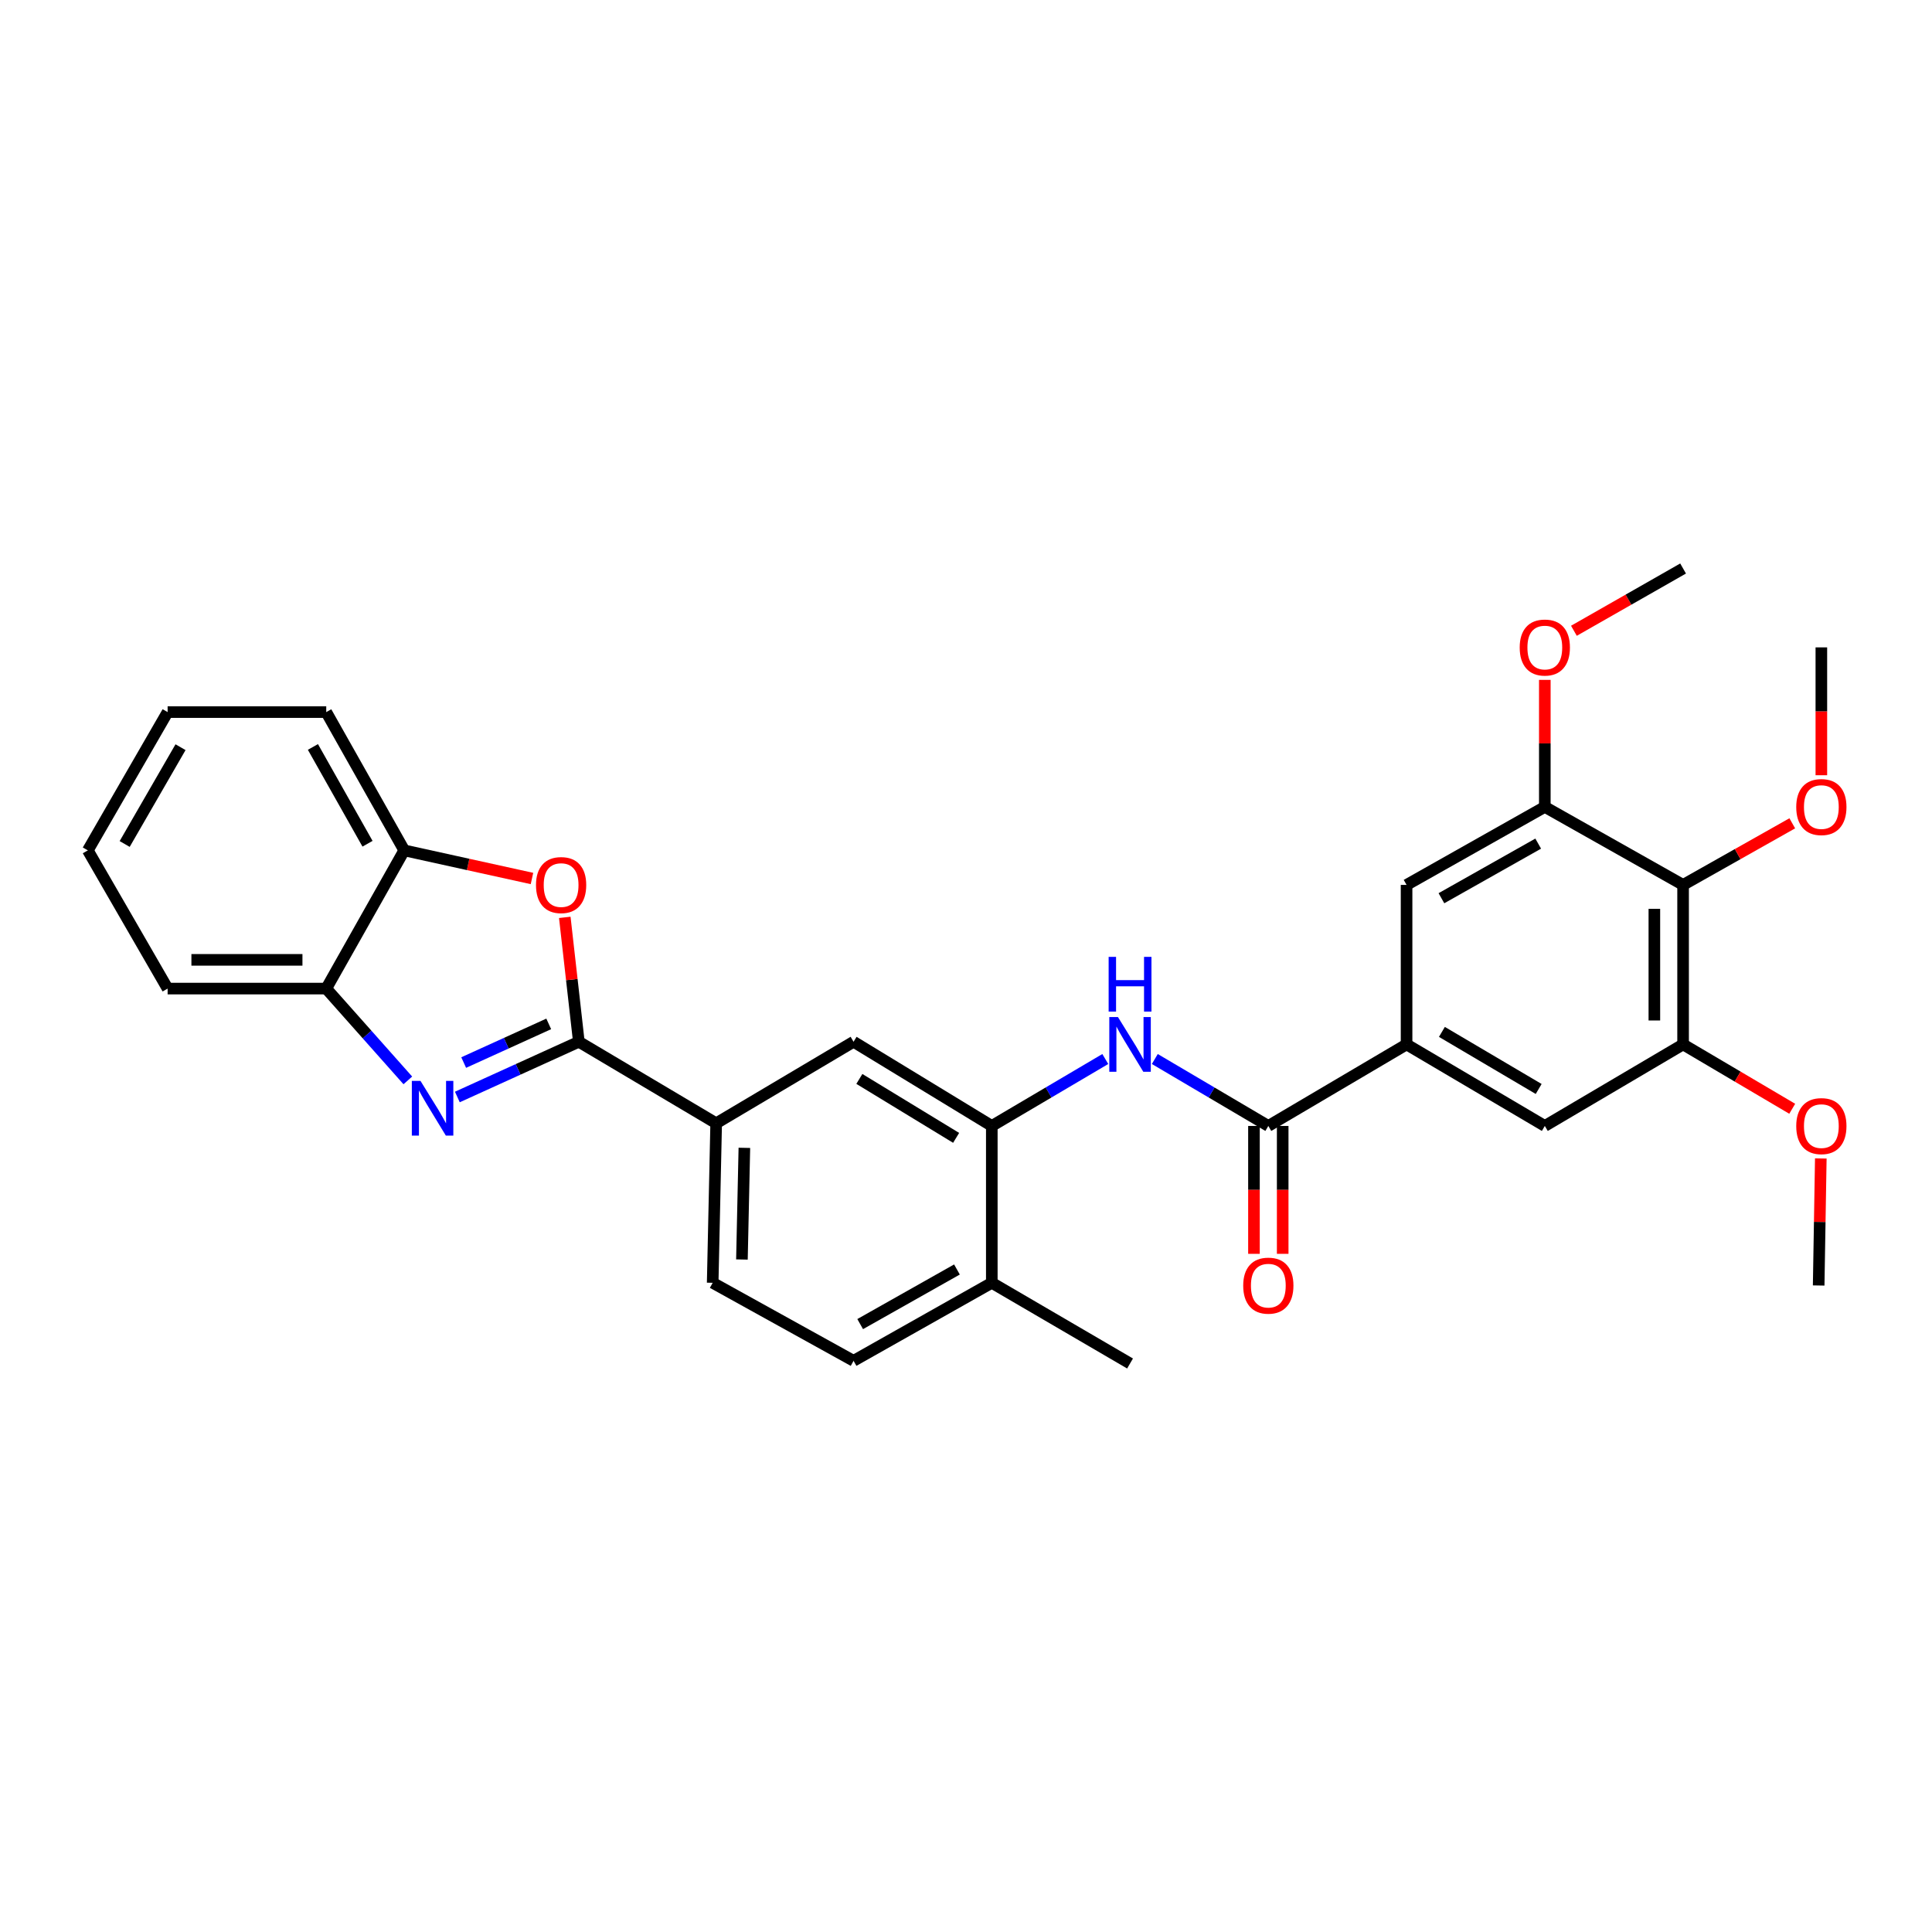 <?xml version='1.0' encoding='iso-8859-1'?>
<svg version='1.1' baseProfile='full'
              xmlns='http://www.w3.org/2000/svg'
                      xmlns:rdkit='http://www.rdkit.org/xml'
                      xmlns:xlink='http://www.w3.org/1999/xlink'
                  xml:space='preserve'
width='1000px' height='1000px' viewBox='0 0 1000 1000'>
<!-- END OF HEADER -->
<rect style='opacity:1.0;fill:#FFFFFF;stroke:none' width='1000' height='1000' x='0' y='0'> </rect>
<path class='bond-0' d='M 299.607,539.214 L 268.166,553.508' style='fill:none;fill-rule:evenodd;stroke:#000000;stroke-width:6px;stroke-linecap:butt;stroke-linejoin:miter;stroke-opacity:1' />
<path class='bond-0' d='M 268.166,553.508 L 236.724,567.801' style='fill:none;fill-rule:evenodd;stroke:#0000FF;stroke-width:6px;stroke-linecap:butt;stroke-linejoin:miter;stroke-opacity:1' />
<path class='bond-0' d='M 284.021,529.966 L 262.012,539.971' style='fill:none;fill-rule:evenodd;stroke:#000000;stroke-width:6px;stroke-linecap:butt;stroke-linejoin:miter;stroke-opacity:1' />
<path class='bond-0' d='M 262.012,539.971 L 240.003,549.977' style='fill:none;fill-rule:evenodd;stroke:#0000FF;stroke-width:6px;stroke-linecap:butt;stroke-linejoin:miter;stroke-opacity:1' />
<path class='bond-1' d='M 299.607,539.214 L 295.968,507.022' style='fill:none;fill-rule:evenodd;stroke:#000000;stroke-width:6px;stroke-linecap:butt;stroke-linejoin:miter;stroke-opacity:1' />
<path class='bond-1' d='M 295.968,507.022 L 292.329,474.829' style='fill:none;fill-rule:evenodd;stroke:#FF0000;stroke-width:6px;stroke-linecap:butt;stroke-linejoin:miter;stroke-opacity:1' />
<path class='bond-9' d='M 299.607,539.214 L 370.692,581.41' style='fill:none;fill-rule:evenodd;stroke:#000000;stroke-width:6px;stroke-linecap:butt;stroke-linejoin:miter;stroke-opacity:1' />
<path class='bond-10' d='M 211.093,559.212 L 189.978,535.45' style='fill:none;fill-rule:evenodd;stroke:#0000FF;stroke-width:6px;stroke-linecap:butt;stroke-linejoin:miter;stroke-opacity:1' />
<path class='bond-10' d='M 189.978,535.45 L 168.863,511.689' style='fill:none;fill-rule:evenodd;stroke:#000000;stroke-width:6px;stroke-linecap:butt;stroke-linejoin:miter;stroke-opacity:1' />
<path class='bond-11' d='M 275.351,454.707 L 242.292,447.429' style='fill:none;fill-rule:evenodd;stroke:#FF0000;stroke-width:6px;stroke-linecap:butt;stroke-linejoin:miter;stroke-opacity:1' />
<path class='bond-11' d='M 242.292,447.429 L 209.234,440.15' style='fill:none;fill-rule:evenodd;stroke:#000000;stroke-width:6px;stroke-linecap:butt;stroke-linejoin:miter;stroke-opacity:1' />
<path class='bond-2' d='M 656.483,582.79 L 627.106,565.467' style='fill:none;fill-rule:evenodd;stroke:#000000;stroke-width:6px;stroke-linecap:butt;stroke-linejoin:miter;stroke-opacity:1' />
<path class='bond-2' d='M 627.106,565.467 L 597.729,548.144' style='fill:none;fill-rule:evenodd;stroke:#0000FF;stroke-width:6px;stroke-linecap:butt;stroke-linejoin:miter;stroke-opacity:1' />
<path class='bond-4' d='M 656.483,582.79 L 728.039,540.585' style='fill:none;fill-rule:evenodd;stroke:#000000;stroke-width:6px;stroke-linecap:butt;stroke-linejoin:miter;stroke-opacity:1' />
<path class='bond-16' d='M 649.049,582.79 L 649.049,615.885' style='fill:none;fill-rule:evenodd;stroke:#000000;stroke-width:6px;stroke-linecap:butt;stroke-linejoin:miter;stroke-opacity:1' />
<path class='bond-16' d='M 649.049,615.885 L 649.049,648.981' style='fill:none;fill-rule:evenodd;stroke:#FF0000;stroke-width:6px;stroke-linecap:butt;stroke-linejoin:miter;stroke-opacity:1' />
<path class='bond-16' d='M 663.918,582.79 L 663.918,615.885' style='fill:none;fill-rule:evenodd;stroke:#000000;stroke-width:6px;stroke-linecap:butt;stroke-linejoin:miter;stroke-opacity:1' />
<path class='bond-16' d='M 663.918,615.885 L 663.918,648.981' style='fill:none;fill-rule:evenodd;stroke:#FF0000;stroke-width:6px;stroke-linecap:butt;stroke-linejoin:miter;stroke-opacity:1' />
<path class='bond-3' d='M 572.095,548.145 L 542.725,565.468' style='fill:none;fill-rule:evenodd;stroke:#0000FF;stroke-width:6px;stroke-linecap:butt;stroke-linejoin:miter;stroke-opacity:1' />
<path class='bond-3' d='M 542.725,565.468 L 513.356,582.79' style='fill:none;fill-rule:evenodd;stroke:#000000;stroke-width:6px;stroke-linecap:butt;stroke-linejoin:miter;stroke-opacity:1' />
<path class='bond-12' d='M 728.039,540.585 L 728.039,458.027' style='fill:none;fill-rule:evenodd;stroke:#000000;stroke-width:6px;stroke-linecap:butt;stroke-linejoin:miter;stroke-opacity:1' />
<path class='bond-13' d='M 728.039,540.585 L 799.594,582.79' style='fill:none;fill-rule:evenodd;stroke:#000000;stroke-width:6px;stroke-linecap:butt;stroke-linejoin:miter;stroke-opacity:1' />
<path class='bond-13' d='M 746.326,534.108 L 796.415,563.652' style='fill:none;fill-rule:evenodd;stroke:#000000;stroke-width:6px;stroke-linecap:butt;stroke-linejoin:miter;stroke-opacity:1' />
<path class='bond-5' d='M 871.166,458.027 L 871.166,540.585' style='fill:none;fill-rule:evenodd;stroke:#000000;stroke-width:6px;stroke-linecap:butt;stroke-linejoin:miter;stroke-opacity:1' />
<path class='bond-5' d='M 856.296,470.411 L 856.296,528.202' style='fill:none;fill-rule:evenodd;stroke:#000000;stroke-width:6px;stroke-linecap:butt;stroke-linejoin:miter;stroke-opacity:1' />
<path class='bond-19' d='M 871.166,458.027 L 899.42,442.084' style='fill:none;fill-rule:evenodd;stroke:#000000;stroke-width:6px;stroke-linecap:butt;stroke-linejoin:miter;stroke-opacity:1' />
<path class='bond-19' d='M 899.42,442.084 L 927.675,426.142' style='fill:none;fill-rule:evenodd;stroke:#FF0000;stroke-width:6px;stroke-linecap:butt;stroke-linejoin:miter;stroke-opacity:1' />
<path class='bond-33' d='M 871.166,458.027 L 799.594,417.648' style='fill:none;fill-rule:evenodd;stroke:#000000;stroke-width:6px;stroke-linecap:butt;stroke-linejoin:miter;stroke-opacity:1' />
<path class='bond-6' d='M 513.356,582.79 L 441.801,539.214' style='fill:none;fill-rule:evenodd;stroke:#000000;stroke-width:6px;stroke-linecap:butt;stroke-linejoin:miter;stroke-opacity:1' />
<path class='bond-6' d='M 494.889,588.954 L 444.8,558.45' style='fill:none;fill-rule:evenodd;stroke:#000000;stroke-width:6px;stroke-linecap:butt;stroke-linejoin:miter;stroke-opacity:1' />
<path class='bond-31' d='M 513.356,582.79 L 513.356,663.977' style='fill:none;fill-rule:evenodd;stroke:#000000;stroke-width:6px;stroke-linecap:butt;stroke-linejoin:miter;stroke-opacity:1' />
<path class='bond-7' d='M 871.166,540.585 L 799.594,582.79' style='fill:none;fill-rule:evenodd;stroke:#000000;stroke-width:6px;stroke-linecap:butt;stroke-linejoin:miter;stroke-opacity:1' />
<path class='bond-21' d='M 871.166,540.585 L 899.409,557.242' style='fill:none;fill-rule:evenodd;stroke:#000000;stroke-width:6px;stroke-linecap:butt;stroke-linejoin:miter;stroke-opacity:1' />
<path class='bond-21' d='M 899.409,557.242 L 927.652,573.898' style='fill:none;fill-rule:evenodd;stroke:#FF0000;stroke-width:6px;stroke-linecap:butt;stroke-linejoin:miter;stroke-opacity:1' />
<path class='bond-8' d='M 799.594,417.648 L 728.039,458.027' style='fill:none;fill-rule:evenodd;stroke:#000000;stroke-width:6px;stroke-linecap:butt;stroke-linejoin:miter;stroke-opacity:1' />
<path class='bond-8' d='M 796.168,436.655 L 746.08,464.92' style='fill:none;fill-rule:evenodd;stroke:#000000;stroke-width:6px;stroke-linecap:butt;stroke-linejoin:miter;stroke-opacity:1' />
<path class='bond-20' d='M 799.594,417.648 L 799.594,384.776' style='fill:none;fill-rule:evenodd;stroke:#000000;stroke-width:6px;stroke-linecap:butt;stroke-linejoin:miter;stroke-opacity:1' />
<path class='bond-20' d='M 799.594,384.776 L 799.594,351.905' style='fill:none;fill-rule:evenodd;stroke:#FF0000;stroke-width:6px;stroke-linecap:butt;stroke-linejoin:miter;stroke-opacity:1' />
<path class='bond-14' d='M 370.692,581.41 L 441.801,539.214' style='fill:none;fill-rule:evenodd;stroke:#000000;stroke-width:6px;stroke-linecap:butt;stroke-linejoin:miter;stroke-opacity:1' />
<path class='bond-17' d='M 370.692,581.41 L 368.883,663.977' style='fill:none;fill-rule:evenodd;stroke:#000000;stroke-width:6px;stroke-linecap:butt;stroke-linejoin:miter;stroke-opacity:1' />
<path class='bond-17' d='M 385.286,594.121 L 384.02,651.918' style='fill:none;fill-rule:evenodd;stroke:#000000;stroke-width:6px;stroke-linecap:butt;stroke-linejoin:miter;stroke-opacity:1' />
<path class='bond-22' d='M 168.863,511.689 L 86.759,511.689' style='fill:none;fill-rule:evenodd;stroke:#000000;stroke-width:6px;stroke-linecap:butt;stroke-linejoin:miter;stroke-opacity:1' />
<path class='bond-22' d='M 156.547,496.82 L 99.074,496.82' style='fill:none;fill-rule:evenodd;stroke:#000000;stroke-width:6px;stroke-linecap:butt;stroke-linejoin:miter;stroke-opacity:1' />
<path class='bond-30' d='M 168.863,511.689 L 209.234,440.15' style='fill:none;fill-rule:evenodd;stroke:#000000;stroke-width:6px;stroke-linecap:butt;stroke-linejoin:miter;stroke-opacity:1' />
<path class='bond-23' d='M 209.234,440.15 L 168.863,368.578' style='fill:none;fill-rule:evenodd;stroke:#000000;stroke-width:6px;stroke-linecap:butt;stroke-linejoin:miter;stroke-opacity:1' />
<path class='bond-23' d='M 190.227,436.72 L 161.967,386.62' style='fill:none;fill-rule:evenodd;stroke:#000000;stroke-width:6px;stroke-linecap:butt;stroke-linejoin:miter;stroke-opacity:1' />
<path class='bond-15' d='M 513.356,663.977 L 441.801,704.356' style='fill:none;fill-rule:evenodd;stroke:#000000;stroke-width:6px;stroke-linecap:butt;stroke-linejoin:miter;stroke-opacity:1' />
<path class='bond-15' d='M 495.315,657.084 L 445.226,685.35' style='fill:none;fill-rule:evenodd;stroke:#000000;stroke-width:6px;stroke-linecap:butt;stroke-linejoin:miter;stroke-opacity:1' />
<path class='bond-24' d='M 513.356,663.977 L 584.911,705.744' style='fill:none;fill-rule:evenodd;stroke:#000000;stroke-width:6px;stroke-linecap:butt;stroke-linejoin:miter;stroke-opacity:1' />
<path class='bond-18' d='M 368.883,663.977 L 441.801,704.356' style='fill:none;fill-rule:evenodd;stroke:#000000;stroke-width:6px;stroke-linecap:butt;stroke-linejoin:miter;stroke-opacity:1' />
<path class='bond-25' d='M 942.729,401.264 L 942.729,368.172' style='fill:none;fill-rule:evenodd;stroke:#FF0000;stroke-width:6px;stroke-linecap:butt;stroke-linejoin:miter;stroke-opacity:1' />
<path class='bond-25' d='M 942.729,368.172 L 942.729,335.081' style='fill:none;fill-rule:evenodd;stroke:#000000;stroke-width:6px;stroke-linecap:butt;stroke-linejoin:miter;stroke-opacity:1' />
<path class='bond-27' d='M 814.654,326.491 L 842.91,310.373' style='fill:none;fill-rule:evenodd;stroke:#FF0000;stroke-width:6px;stroke-linecap:butt;stroke-linejoin:miter;stroke-opacity:1' />
<path class='bond-27' d='M 842.91,310.373 L 871.166,294.256' style='fill:none;fill-rule:evenodd;stroke:#000000;stroke-width:6px;stroke-linecap:butt;stroke-linejoin:miter;stroke-opacity:1' />
<path class='bond-26' d='M 942.446,599.615 L 941.894,632.49' style='fill:none;fill-rule:evenodd;stroke:#FF0000;stroke-width:6px;stroke-linecap:butt;stroke-linejoin:miter;stroke-opacity:1' />
<path class='bond-26' d='M 941.894,632.49 L 941.341,665.365' style='fill:none;fill-rule:evenodd;stroke:#000000;stroke-width:6px;stroke-linecap:butt;stroke-linejoin:miter;stroke-opacity:1' />
<path class='bond-28' d='M 86.759,511.689 L 45.455,440.15' style='fill:none;fill-rule:evenodd;stroke:#000000;stroke-width:6px;stroke-linecap:butt;stroke-linejoin:miter;stroke-opacity:1' />
<path class='bond-29' d='M 168.863,368.578 L 86.759,368.578' style='fill:none;fill-rule:evenodd;stroke:#000000;stroke-width:6px;stroke-linecap:butt;stroke-linejoin:miter;stroke-opacity:1' />
<path class='bond-32' d='M 45.455,440.15 L 86.759,368.578' style='fill:none;fill-rule:evenodd;stroke:#000000;stroke-width:6px;stroke-linecap:butt;stroke-linejoin:miter;stroke-opacity:1' />
<path class='bond-32' d='M 64.529,436.847 L 93.442,386.747' style='fill:none;fill-rule:evenodd;stroke:#000000;stroke-width:6px;stroke-linecap:butt;stroke-linejoin:miter;stroke-opacity:1' />
<path  class='atom-1' d='M 217.645 559.469
L 226.925 574.469
Q 227.845 575.949, 229.325 578.629
Q 230.805 581.309, 230.885 581.469
L 230.885 559.469
L 234.645 559.469
L 234.645 587.789
L 230.765 587.789
L 220.805 571.389
Q 219.645 569.469, 218.405 567.269
Q 217.205 565.069, 216.845 564.389
L 216.845 587.789
L 213.165 587.789
L 213.165 559.469
L 217.645 559.469
' fill='#0000FF'/>
<path  class='atom-2' d='M 277.429 458.107
Q 277.429 451.307, 280.789 447.507
Q 284.149 443.707, 290.429 443.707
Q 296.709 443.707, 300.069 447.507
Q 303.429 451.307, 303.429 458.107
Q 303.429 464.987, 300.029 468.907
Q 296.629 472.787, 290.429 472.787
Q 284.189 472.787, 280.789 468.907
Q 277.429 465.027, 277.429 458.107
M 290.429 469.587
Q 294.749 469.587, 297.069 466.707
Q 299.429 463.787, 299.429 458.107
Q 299.429 452.547, 297.069 449.747
Q 294.749 446.907, 290.429 446.907
Q 286.109 446.907, 283.749 449.707
Q 281.429 452.507, 281.429 458.107
Q 281.429 463.827, 283.749 466.707
Q 286.109 469.587, 290.429 469.587
' fill='#FF0000'/>
<path  class='atom-4' d='M 578.651 526.425
L 587.931 541.425
Q 588.851 542.905, 590.331 545.585
Q 591.811 548.265, 591.891 548.425
L 591.891 526.425
L 595.651 526.425
L 595.651 554.745
L 591.771 554.745
L 581.811 538.345
Q 580.651 536.425, 579.411 534.225
Q 578.211 532.025, 577.851 531.345
L 577.851 554.745
L 574.171 554.745
L 574.171 526.425
L 578.651 526.425
' fill='#0000FF'/>
<path  class='atom-4' d='M 573.831 495.273
L 577.671 495.273
L 577.671 507.313
L 592.151 507.313
L 592.151 495.273
L 595.991 495.273
L 595.991 523.593
L 592.151 523.593
L 592.151 510.513
L 577.671 510.513
L 577.671 523.593
L 573.831 523.593
L 573.831 495.273
' fill='#0000FF'/>
<path  class='atom-17' d='M 643.483 665.445
Q 643.483 658.645, 646.843 654.845
Q 650.203 651.045, 656.483 651.045
Q 662.763 651.045, 666.123 654.845
Q 669.483 658.645, 669.483 665.445
Q 669.483 672.325, 666.083 676.245
Q 662.683 680.125, 656.483 680.125
Q 650.243 680.125, 646.843 676.245
Q 643.483 672.365, 643.483 665.445
M 656.483 676.925
Q 660.803 676.925, 663.123 674.045
Q 665.483 671.125, 665.483 665.445
Q 665.483 659.885, 663.123 657.085
Q 660.803 654.245, 656.483 654.245
Q 652.163 654.245, 649.803 657.045
Q 647.483 659.845, 647.483 665.445
Q 647.483 671.165, 649.803 674.045
Q 652.163 676.925, 656.483 676.925
' fill='#FF0000'/>
<path  class='atom-20' d='M 929.729 417.728
Q 929.729 410.928, 933.089 407.128
Q 936.449 403.328, 942.729 403.328
Q 949.009 403.328, 952.369 407.128
Q 955.729 410.928, 955.729 417.728
Q 955.729 424.608, 952.329 428.528
Q 948.929 432.408, 942.729 432.408
Q 936.489 432.408, 933.089 428.528
Q 929.729 424.648, 929.729 417.728
M 942.729 429.208
Q 947.049 429.208, 949.369 426.328
Q 951.729 423.408, 951.729 417.728
Q 951.729 412.168, 949.369 409.368
Q 947.049 406.528, 942.729 406.528
Q 938.409 406.528, 936.049 409.328
Q 933.729 412.128, 933.729 417.728
Q 933.729 423.448, 936.049 426.328
Q 938.409 429.208, 942.729 429.208
' fill='#FF0000'/>
<path  class='atom-21' d='M 786.594 335.161
Q 786.594 328.361, 789.954 324.561
Q 793.314 320.761, 799.594 320.761
Q 805.874 320.761, 809.234 324.561
Q 812.594 328.361, 812.594 335.161
Q 812.594 342.041, 809.194 345.961
Q 805.794 349.841, 799.594 349.841
Q 793.354 349.841, 789.954 345.961
Q 786.594 342.081, 786.594 335.161
M 799.594 346.641
Q 803.914 346.641, 806.234 343.761
Q 808.594 340.841, 808.594 335.161
Q 808.594 329.601, 806.234 326.801
Q 803.914 323.961, 799.594 323.961
Q 795.274 323.961, 792.914 326.761
Q 790.594 329.561, 790.594 335.161
Q 790.594 340.881, 792.914 343.761
Q 795.274 346.641, 799.594 346.641
' fill='#FF0000'/>
<path  class='atom-22' d='M 929.729 582.87
Q 929.729 576.07, 933.089 572.27
Q 936.449 568.47, 942.729 568.47
Q 949.009 568.47, 952.369 572.27
Q 955.729 576.07, 955.729 582.87
Q 955.729 589.75, 952.329 593.67
Q 948.929 597.55, 942.729 597.55
Q 936.489 597.55, 933.089 593.67
Q 929.729 589.79, 929.729 582.87
M 942.729 594.35
Q 947.049 594.35, 949.369 591.47
Q 951.729 588.55, 951.729 582.87
Q 951.729 577.31, 949.369 574.51
Q 947.049 571.67, 942.729 571.67
Q 938.409 571.67, 936.049 574.47
Q 933.729 577.27, 933.729 582.87
Q 933.729 588.59, 936.049 591.47
Q 938.409 594.35, 942.729 594.35
' fill='#FF0000'/>
</svg>
